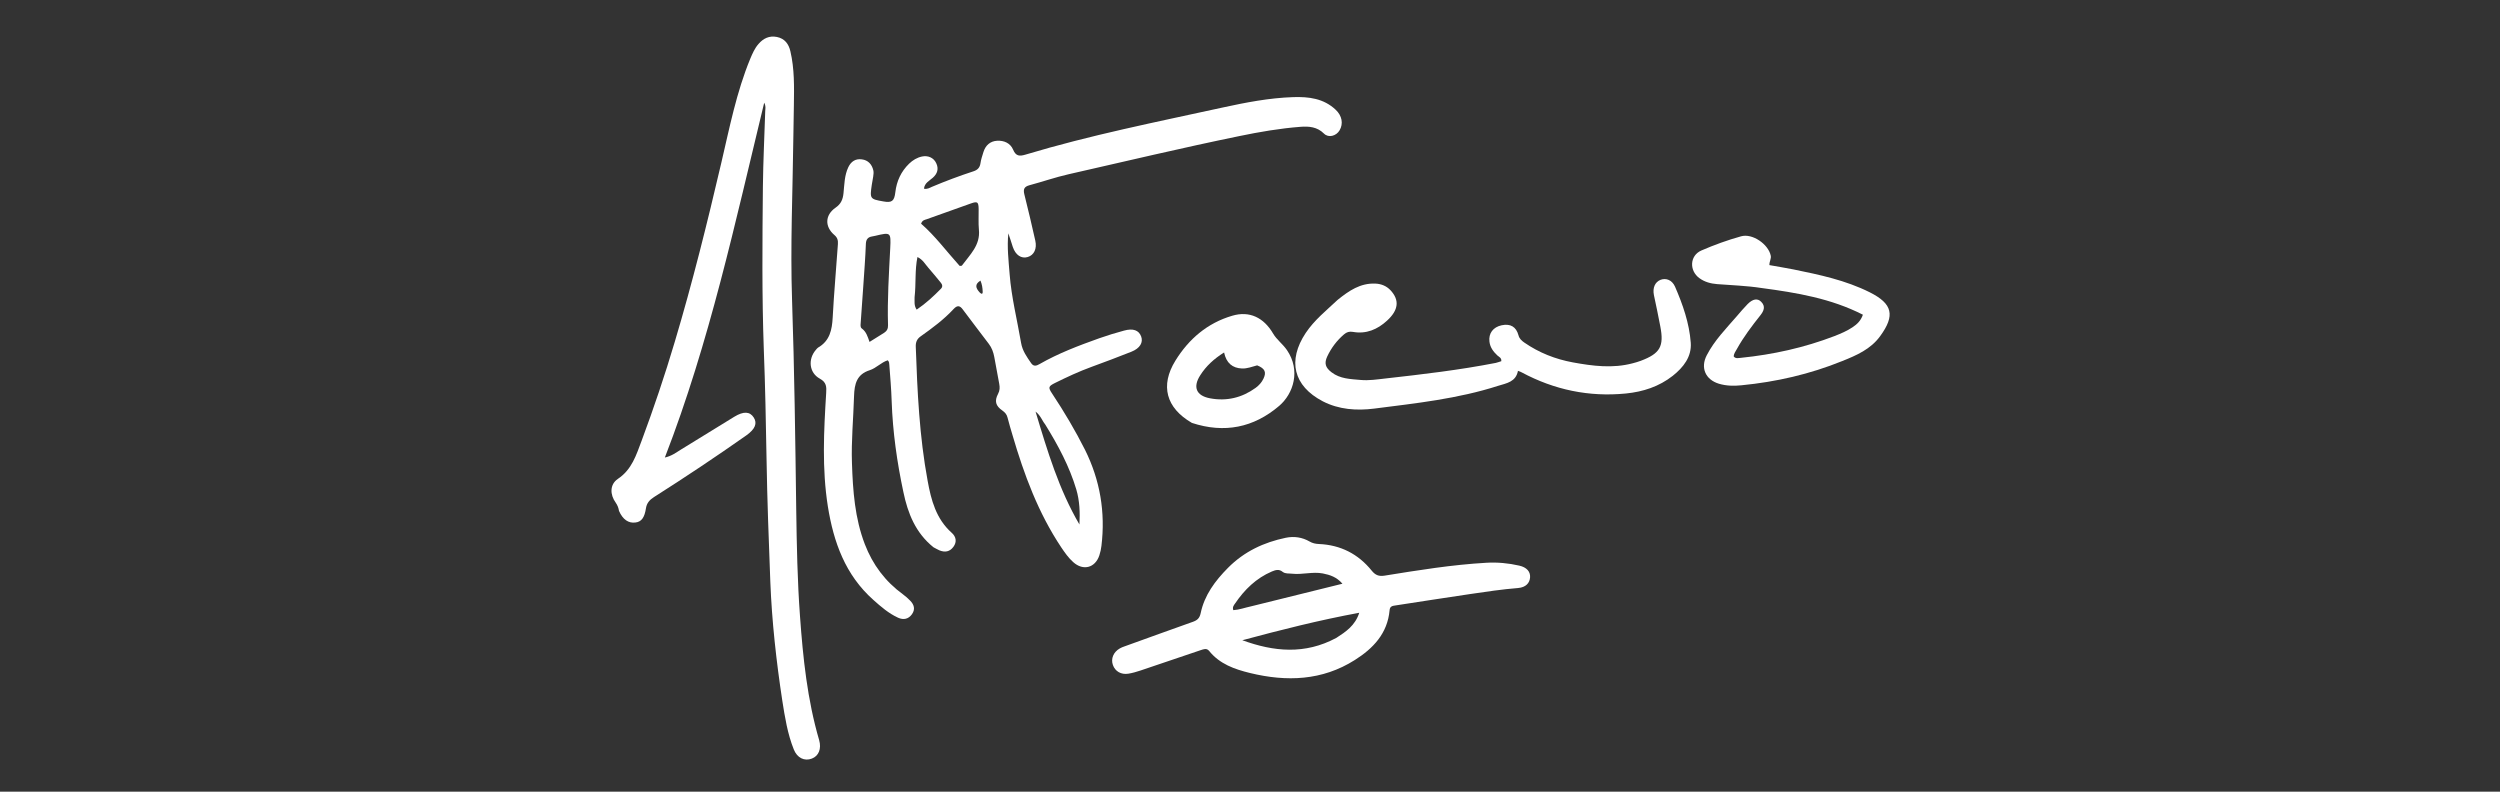 <?xml version="1.0" encoding="UTF-8" standalone="yes"?>
<svg version="1.1" id="Layer_1" xmlns="http://www.w3.org/2000/svg" xmlns:xlink="http://www.w3.org/1999/xlink" x="0px" y="0px" viewBox="0 0 1920 608" style="enable-background:new 0 0 1920 608;" xml:space="preserve">
  <rect x="0" y="0" width="1920" height="608" fill="#333333" stroke="none"/>
  <style type="text/css">&#xD;
	.st0{fill:#FFFFFF;}&#xD;
</style>
  <path class="st0" d="M716.9,420.3c-13.8-11.1-19.7-26.1-23.1-42.4c-4.9-23-8.2-46.2-9-69.8c-0.3-9.3-1.1-18.6-1.8-27.9&#xD;&#xA;&#x9;c-0.1-1.1,0-2.3-1.2-3.5c-5.1,1.6-8.8,6-13.8,7.6c-10.1,3.2-11.8,10.6-12.1,20c-0.5,17.1-2.2,34.3-1.6,51.4&#xD;&#xA;&#x9;c0.7,21.2,2.2,42.3,9.9,62.3c6,15.6,15.6,28.5,29.2,38.4c2,1.5,3.9,3.1,5.6,4.9c3,3,4.1,6.6,1.4,10.4c-2.7,3.8-6.5,4.6-10.7,2.7&#xD;&#xA;&#x9;c-7.2-3.3-13.2-8.5-19-13.7c-21.5-19.1-30.5-44.3-34.9-71.7c-4.6-29-3.1-58.1-1.3-87.2c0.3-4.6,0.3-8.2-4.9-11&#xD;&#xA;&#x9;c-8.2-4.5-9.2-14.9-3.1-22c0.5-0.6,1.1-1.4,1.7-1.8c9.1-5.2,10.8-13.7,11.3-23.2c1-18.8,2.7-37.5,4-56.3c0.2-2.8-0.3-5-2.7-7&#xD;&#xA;&#x9;c-7.5-6.4-7.3-15.3,0.9-21c4.2-2.9,5.6-6.3,6.1-11.1c0.7-6.7,0.7-13.7,3.7-20c2.1-4.4,5.6-6.7,10.4-6c4.8,0.6,7.7,3.8,8.8,8.4&#xD;&#xA;&#x9;c0.4,1.6,0.1,3.3-0.1,4.9c-0.3,2.1-0.8,4.3-1.1,6.4c-1.5,10.5-1.4,10.8,8.9,12.6c6.5,1.2,8.4-0.2,9.2-7c1-8.6,4.4-16,10.6-22&#xD;&#xA;&#x9;c2.8-2.7,6.1-4.7,9.9-5.5c4.7-1,9,1,10.9,5.1c2.1,4.4,0.9,8.1-2.6,11.2c-2.7,2.4-6.3,4-6.8,8.4c2.4,0.6,4.3-0.6,6.1-1.4&#xD;&#xA;&#x9;c10.4-4.4,21.1-8.4,31.8-11.9c3.2-1,5-2.8,5.5-6.2c0.4-2.9,1.4-5.8,2.3-8.7c1.6-5.1,5.2-8.3,10.5-8.6c5.4-0.3,10.2,1.9,12.3,6.9&#xD;&#xA;&#x9;c2.1,5,4.9,5.1,9.3,3.8c49.8-15,100.8-25.1,151.5-36.2c17.9-3.9,35.9-7.4,54.3-8c11.9-0.4,23.4,1,32.6,9.7c4.9,4.6,6,10.7,3,15.8&#xD;&#xA;&#x9;c-2.6,4.4-8.5,6-12,2.5c-5.2-5.2-11.6-5.7-18-5.2c-15.8,1.2-31.4,3.9-46.9,7.1c-43.9,9-87.5,19.4-131.1,29.3&#xD;&#xA;&#x9;c-10.2,2.3-20.2,5.8-30.3,8.5c-3.9,1.1-4.8,3-3.8,7c3,11.8,5.7,23.6,8.4,35.5c1.4,6.2-0.9,11.1-5.8,12.6c-4.9,1.5-9.4-1.5-11.5-7.8&#xD;&#xA;&#x9;c-1.2-3.4-2.1-7-3.4-10.4c-1.1,10.6,0.2,21.1,1,31.5c1.4,17.8,5.8,35.1,8.8,52.7c1,6,4.4,10.7,7.7,15.5c2,2.9,4.2,2,6.5,0.7&#xD;&#xA;&#x9;c14.5-8.3,30.1-14.2,45.8-19.8c6.3-2.2,12.7-4.2,19.1-5.9c6.9-1.9,11.3-0.3,13.1,4.5c1.7,4.6-0.9,9.1-7.4,11.7&#xD;&#xA;&#x9;c-10.2,4.1-20.5,7.9-30.8,11.7c-9.6,3.5-18.8,7.8-27.9,12.3c-5.2,2.6-5.5,3.4-2.2,8.3c9.2,13.9,17.7,28.2,25.2,43.1&#xD;&#xA;&#x9;c11.6,23.4,15.7,47.9,12.6,73.7c-0.3,2.5-0.8,4.9-1.6,7.3c-3.2,9.7-12.5,12.1-20.1,5.2c-3.6-3.2-6.4-7.2-9.1-11.2&#xD;&#xA;&#x9;c-17.7-26.5-28.6-55.9-37.5-86.3c-1.3-4.5-2.7-8.9-3.8-13.4c-0.6-2.5-1.9-4-4-5.5c-5.2-3.6-6.2-7.3-3.3-12.8c1.4-2.6,1.4-5,0.9-7.7&#xD;&#xA;&#x9;c-1.3-6.9-2.6-13.8-3.8-20.6c-0.7-3.7-1.9-7.1-4.2-10.1c-6.6-8.8-13.4-17.5-19.9-26.3c-2.3-3.2-4.3-3.5-7.1-0.5&#xD;&#xA;&#x9;c-7.5,8.1-16.4,14.7-25.3,21c-3,2.1-3.9,4.6-3.8,8c1.2,34.5,2.8,68.9,9.1,102.9c2.7,14.9,6.5,29.3,18.5,40c3.3,2.9,4.2,6.9,1.3,10.8&#xD;&#xA;&#x9;c-2.8,3.8-6.5,4.4-10.7,2.7C720.1,422.1,718.7,421.2,716.9,420.3 M662.9,221.2c-0.6,9-1.3,17.9-1.9,26.9c-0.1,1.5-0.4,3.3,0.9,4.2&#xD;&#xA;&#x9;c3.3,2.4,4.4,6,5.9,10.3c4-2.5,7.6-4.8,11.2-7c2.2-1.4,3.1-3.3,3-5.8c-0.6-19.8,0.7-39.5,1.7-59.3c0.6-12.2,0.3-12.2-11.5-9.4&#xD;&#xA;&#x9;c-0.8,0.2-1.6,0.3-2.5,0.5c-3.1,0.5-4.5,2.2-4.7,5.4C664.6,198.1,663.7,209.2,662.9,221.2 M737,204.2c0.6-0.1,1.6,0.1,1.8-0.3&#xD;&#xA;&#x9;c6.1-8.3,14.2-15.6,13-27.5c-0.5-5.3-0.1-10.6-0.2-15.9c-0.1-5.4-0.9-6-5.8-4.3c-11.4,4-22.8,8.1-34.2,12.2&#xD;&#xA;&#x9;c-1.5,0.5-3.3,0.7-4.2,3.4C718.2,181.2,726.8,192.9,737,204.2 M802.6,325.8c-2.3-2.8-3.3-6.6-7.3-9.7c9.2,30.6,18,59.9,33.7,86.7&#xD;&#xA;&#x9;c0.5-9.1,0.2-18.1-2.4-26.9C821.3,358.2,812.7,342.1,802.6,325.8 M702.4,228.3c0.1,3.1-0.6,6.3,1.6,9.5c7.1-4.8,13-10.3,18.7-16.1&#xD;&#xA;&#x9;c1.6-1.7,0.9-3.4-0.4-4.9c-3.1-3.7-6.1-7.5-9.3-11.1c-2.5-2.8-4.2-6.3-8.4-8.3C702.5,207.7,703.6,217.7,702.4,228.3 M752.4,224.6&#xD;&#xA;&#x9;c1.2,1.2,2.4,1.7,2.3-0.7c-0.1-2.8-0.5-5.5-1.7-8.4C748.5,218.3,749.2,221.1,752.4,224.6z"/>
  <path class="st0" d="M475.4,392.4c-0.4-2.5-1.2-4.4-2.5-6.3c-4.6-6.3-4.6-14.1,1.6-18.3c10.8-7.2,14.1-18.3,18.3-29.4&#xD;&#xA;&#x9;c9.3-25,17.8-50.2,25.4-75.8c13.6-45.5,25-91.5,35.8-137.7c6.3-26.9,11.6-54.1,22.2-79.8c1.7-4,3.4-8,6.3-11.3&#xD;&#xA;&#x9;c3.7-4.3,8.3-6.6,14.2-5.4c5.9,1.2,9,5.3,10.3,10.9c3.2,13.6,2.9,27.5,2.7,41.3c-0.1,8.1-0.3,16.3-0.4,24.5&#xD;&#xA;&#x9;c-0.5,41.8-2.4,83.6-1,125.4c1.8,53.6,2.5,107.3,3.2,160.9c0.4,27.3,0.9,54.7,2.9,81.9c2.3,32,5.6,64,14.7,95.1&#xD;&#xA;&#x9;c1.9,6.6-0.3,12.2-5.6,14.2c-5.7,2.2-11.3-0.5-13.9-7.1c-4.8-12-6.8-24.7-8.8-37.4c-4.6-30.3-8-60.7-9.2-91.4&#xD;&#xA;&#x9;c-1.2-31.5-2.4-62.9-2.9-94.4c-0.5-28-1-56-2.1-83.9c-1.5-41.6-1.1-83.3-0.7-124.9c0.2-19.5,1.2-38.9,1.8-58.4&#xD;&#xA;&#x9;c0.1-1.8,0.6-3.6-0.8-6.2c-22.3,91.9-41.9,183.8-76.3,272.5c5.3-1.2,8.6-3.8,12-5.9c13.8-8.4,27.5-17,41.3-25.4&#xD;&#xA;&#x9;c7.2-4.4,12-4.1,15,0.6c2.8,4.4,1.1,8.8-5.6,13.6c-23.3,16.4-47,32.2-71.1,47.5c-3.3,2.1-5.5,4.6-6.1,8.5c-1.1,7.3-3.5,10.5-8.1,11&#xD;&#xA;&#x9;C482.7,402,478.3,399,475.4,392.4z"/>
  <path class="st0" d="M943.1,436.1c12.5-12.6,27.6-19.6,44.4-23.1c6.4-1.3,12.6-0.4,18.3,2.9c2.2,1.3,4.6,1.8,7.1,1.9&#xD;&#xA;&#x9;c16.6,0.7,30.2,7.6,40.6,20.5c2.7,3.3,5.3,4.5,9.8,3.8c26-4.2,51.9-8.4,78.2-9.9c8.5-0.5,17,0.3,25.3,2.2c5.7,1.3,8.6,4.6,8.3,9&#xD;&#xA;&#x9;c-0.3,4.4-3.3,7.7-9.2,8.2c-12.3,1-24.5,2.8-36.6,4.6c-19.3,2.8-38.5,5.9-57.7,8.8c-2.3,0.3-4.2,0.7-4.4,3.7&#xD;&#xA;&#x9;c-1.6,17.8-12.6,29.3-26.7,38.2c-25.1,15.9-52.4,16.8-80.4,10c-11.9-2.9-23.4-6.9-31.5-17c-1.9-2.3-4.2-1.3-6.4-0.6&#xD;&#xA;&#x9;c-15.5,5.2-30.9,10.5-46.4,15.7c-3,1-6.1,1.9-9.2,2.4c-5.6,0.9-10.2-1.8-11.9-6.7c-1.7-4.8,0.4-9.9,5.3-12.7&#xD;&#xA;&#x9;c1.1-0.7,2.4-1.1,3.7-1.6c17.5-6.3,35.1-12.7,52.6-18.9c3.3-1.2,5-2.8,5.8-6.5C925,457.1,933.1,446.2,943.1,436.1 M961.1,465.6&#xD;&#xA;&#x9;c23.1-5.7,46.2-11.4,69.9-17.3c-4.5-5.2-9.6-6.8-15.1-7.9c-7.9-1.5-15.7,1.1-23.6,0.2c-2.5-0.3-5.1,0.2-7.2-1.4&#xD;&#xA;&#x9;c-2.8-2.3-5.4-1.5-8.3-0.3c-12,5.1-21,13.9-28.2,24.5c-1,1.4-2.3,2.9-1.4,5.2C951.8,468.3,956,466.7,961.1,465.6 M1026.3,489.9&#xD;&#xA;&#x9;c7.3-4.7,14.5-9.5,17.6-19.3c-30.9,5.7-60.4,13.2-89.8,21.1C978.2,500.5,1002.1,502.9,1026.3,489.9z"/>
  <path class="st0" d="M1027.3,230.3c8.7-7,17.4-13,29-12.5c4.5,0.2,8.5,1.8,11.6,5.1c7,7.5,6.3,15.2-2.7,23.4&#xD;&#xA;&#x9;c-7.3,6.7-15.9,10.4-26.1,8.6c-2.8-0.5-4.8,0.1-6.9,1.9c-5.5,4.7-9.8,10.4-12.9,17c-2.4,5.2-1.4,8.5,3.3,12.1&#xD;&#xA;&#x9;c6.6,5.1,14.6,5.2,22.3,5.9c6.3,0.6,12.7-0.4,18.9-1.1c28.5-3.2,56.9-6.5,85-12c1.4-0.3,2.8-0.9,4.2-1.3c0.3-2.6-1.8-3.3-3-4.4&#xD;&#xA;&#x9;c-3.1-2.9-5.6-6.2-6.1-10.6c-0.8-6.4,2.8-11.2,9.4-12.6c6.7-1.4,11.1,1.1,12.9,7.7c0.7,2.7,2.5,4.2,4.5,5.6&#xD;&#xA;&#x9;c11.3,7.8,23.7,12.7,37.2,15.2c15.3,2.8,30.6,4.8,46,0.7c2.1-0.6,4.2-1.1,6.2-1.9c14.9-5.6,18-11.1,15-26.5c-1.5-8-3.2-16-4.9-24&#xD;&#xA;&#x9;c-1.1-5.5,0.8-10,5.1-11.7c4.2-1.6,8.8,0.1,11.1,5.2c6,13.8,11,28.1,12.1,43.1c0.8,10.7-5.6,18.9-13.8,25.4&#xD;&#xA;&#x9;c-10.5,8.3-22.9,12.3-36,13.6c-28.3,2.8-55-2.8-80-16.2c-0.7-0.4-1.5-0.7-2.9-1.2c-1.6,8.5-8.7,9.5-15.2,11.5&#xD;&#xA;&#x9;c-31,10-63.2,13.4-95.2,17.5c-13.4,1.7-27.1,0.8-39.5-5.6c-22.6-11.8-27.2-31.3-13.1-52.5C1009.5,245.7,1018.6,238.5,1027.3,230.3z"/>
  <path class="st0" d="M1352.9,221.2c-11.6-1.8-23-2.1-34.2-3c-4.9-0.4-9.5-1.6-13.6-4.6c-7.9-5.8-7.4-17.3,1.5-21.2&#xD;&#xA;&#x9;c9.9-4.3,20.1-8,30.5-10.9c8.7-2.5,20.9,6,22.8,14.7c0.6,2.5-1.1,4.5-1,7.4c6.1,1.1,12.3,2.1,18.4,3.3c20.1,4.1,40.1,8.3,58.7,17.6&#xD;&#xA;&#x9;c17.5,8.8,19.6,17.7,8,33.6c-7.3,10.1-18.2,14.8-29.2,19.2c-24.9,10.1-50.7,16-77.4,18.6c-5.8,0.6-11.6,0.5-17.3-1.2&#xD;&#xA;&#x9;c-10.4-3.2-14.3-12.3-9.3-21.9c5.9-11.4,14.8-20.4,23.1-30c2.7-3.2,5.4-6.3,8.3-9.3c4-4,7.6-4.6,10.4-1.7c3.5,3.5,2,7-0.6,10.3&#xD;&#xA;&#x9;c-6.5,8.2-12.9,16.6-18,25.8c-1,1.9-2.5,3.6-2.5,5.9c1.6,1.9,3.7,1.1,5.6,1c24.6-2.5,48.6-7.8,71.8-16.7c4.8-1.9,9.6-3.9,13.9-6.8&#xD;&#xA;&#x9;c3.3-2.2,6.3-4.9,7.9-9.6C1406.2,229.2,1379.9,224.8,1352.9,221.2z"/>
  <path class="st0" d="M915.4,324.8c-19.9-11.5-24.5-28.7-12.7-47.8c10.3-16.7,24.6-28.9,43.6-34.5c13.4-4,24.3,1.5,31.4,13.6&#xD;&#xA;&#x9;c2.8,4.8,7.5,8.1,10.7,12.8c10.6,15.5,5.1,33.4-6.1,42.9C962.8,328.4,940.4,333,915.4,324.8 M965.5,280.6c-3.9,1-7.7,2.6-11.7,2.4&#xD;&#xA;&#x9;c-7.3-0.3-12-4.2-13.7-12.3c-7.8,4.9-13.8,10.4-18.3,17.5c-5.8,9-3.2,15.7,7.5,17.7c12.7,2.4,24.5-0.4,35-8c2.6-1.9,4.7-4.2,6.1-7.2&#xD;&#xA;&#x9;C972.7,285.8,971.5,283,965.5,280.6z"/>
</svg>